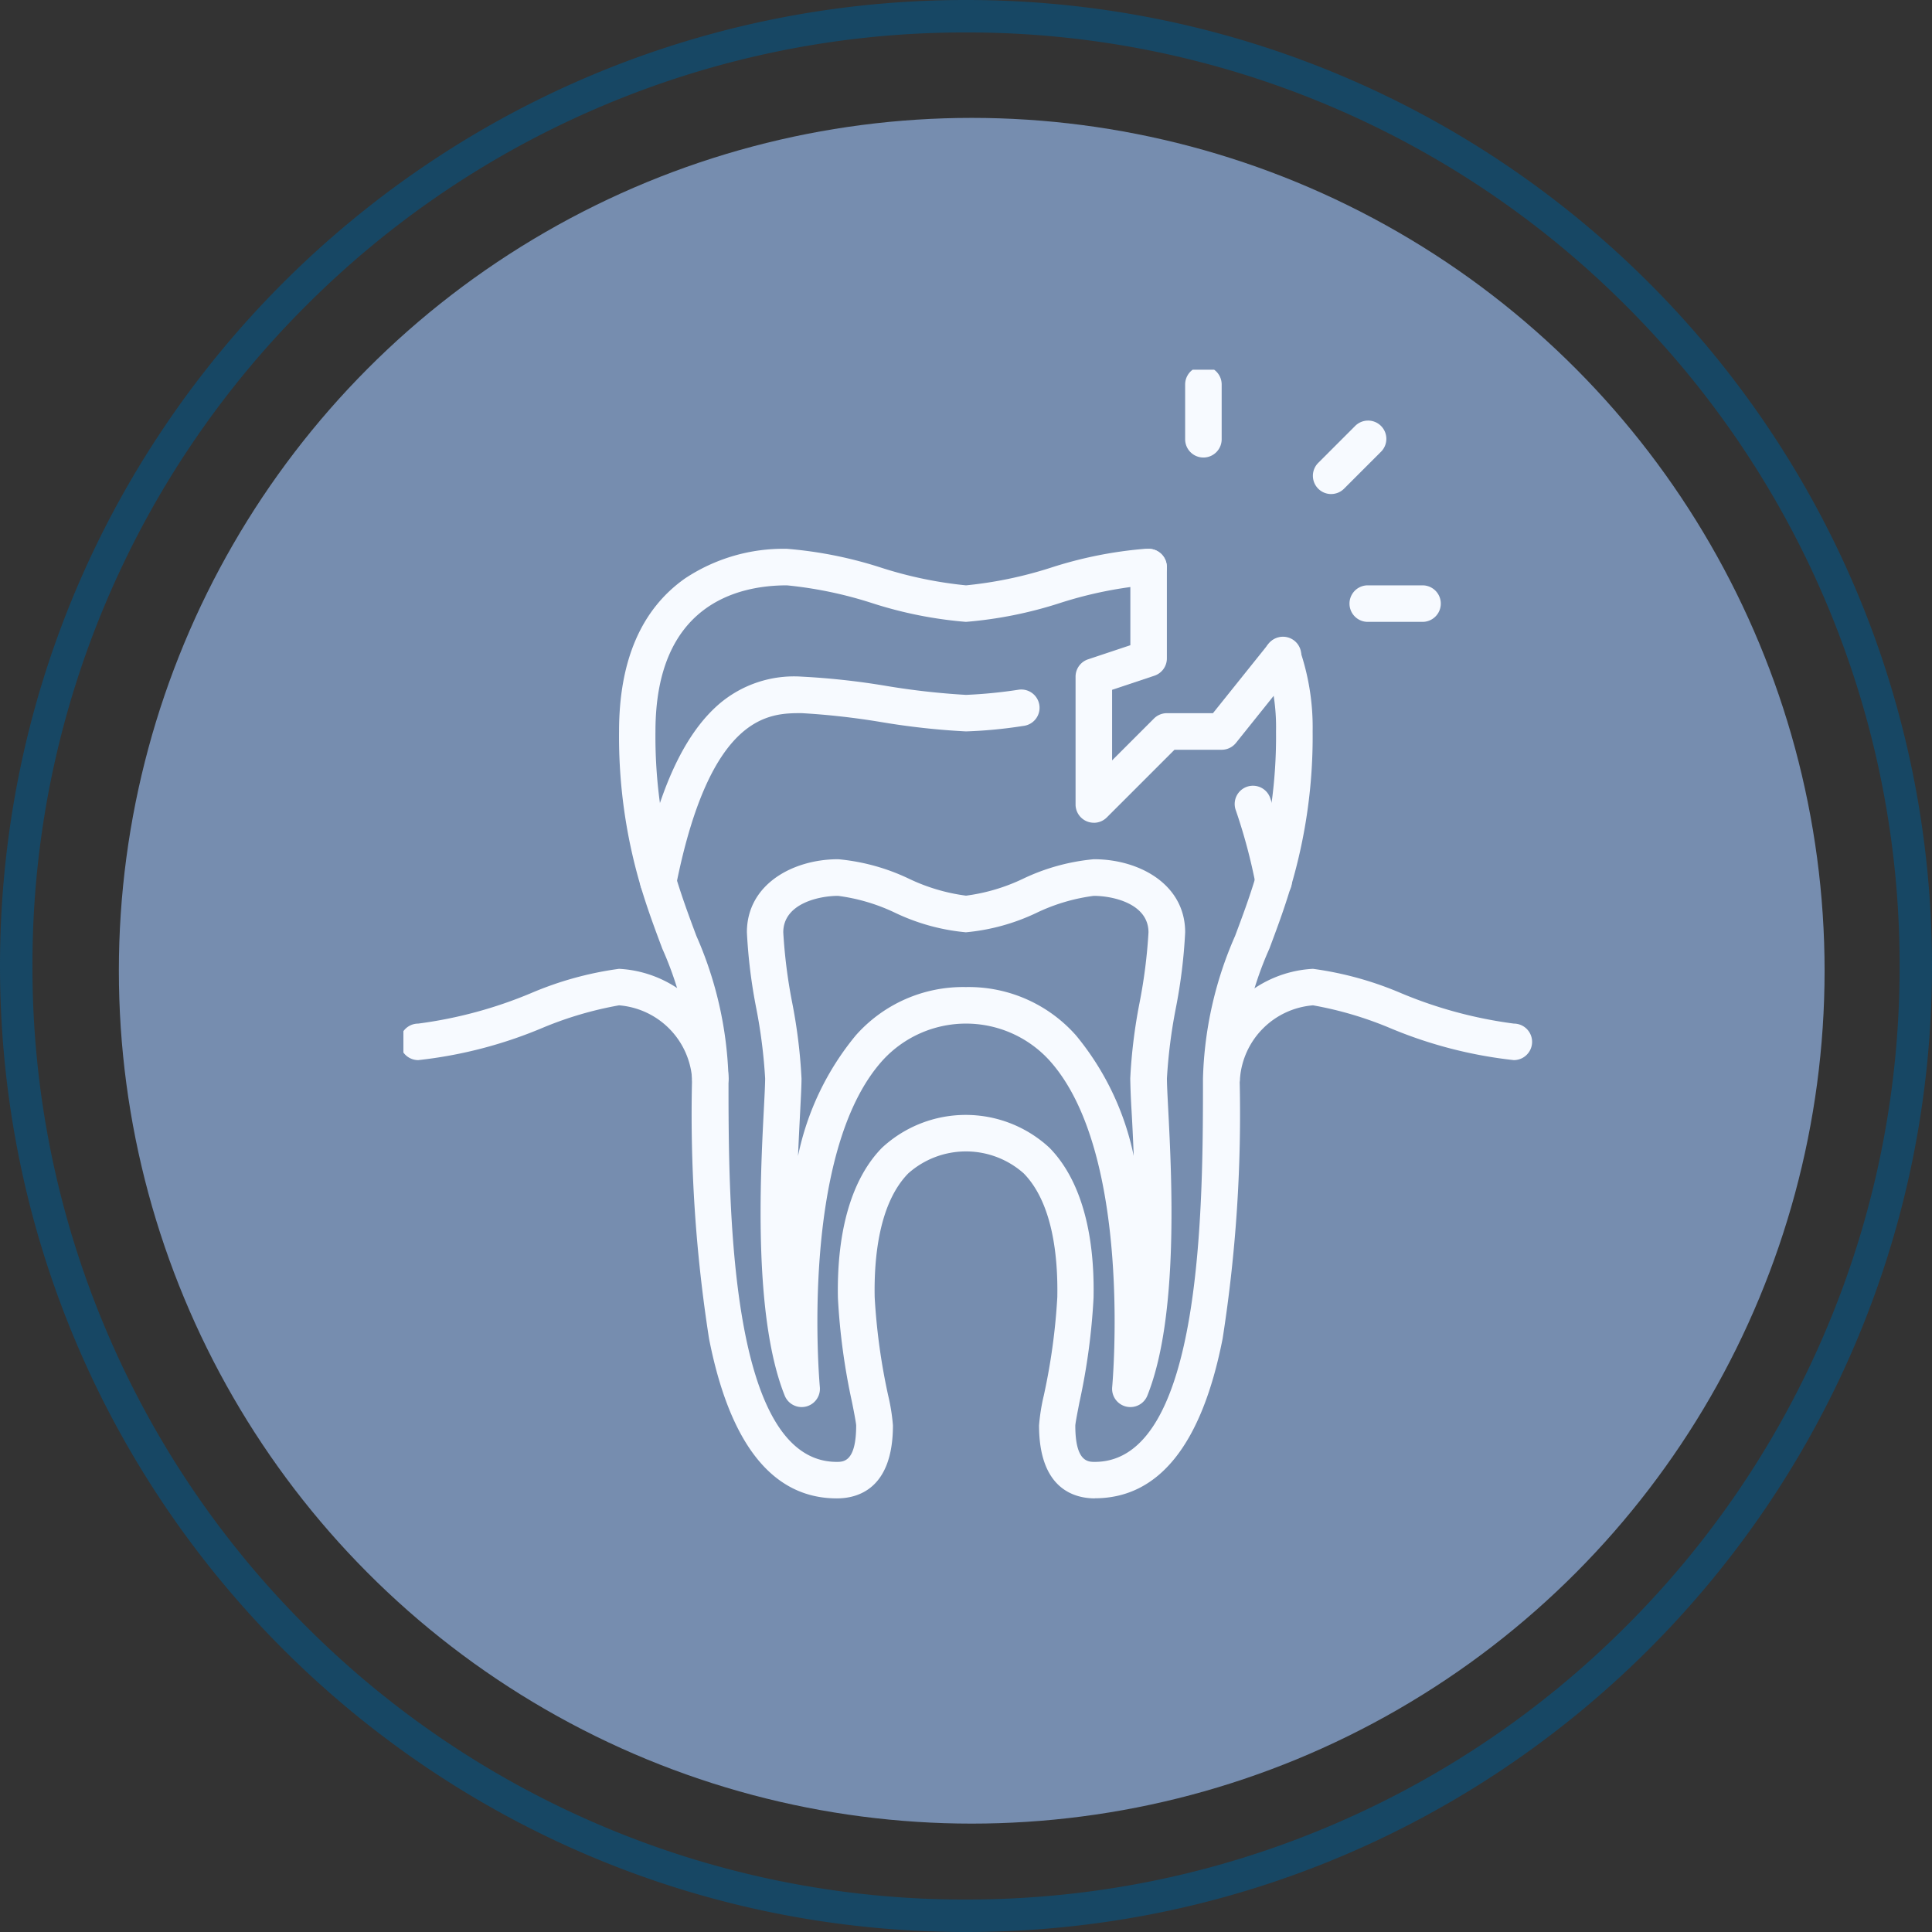 <svg xmlns="http://www.w3.org/2000/svg" width="89.285" height="89.285" viewBox="0 0 89.285 89.285"><rect x="0" y="0" width="89.285" height="89.285" fill="#333333" stroke="none"/><defs><clipPath id="clip-path"><path id="Rectangle_1085" data-name="Rectangle 1085" transform="translate(.5 .5)" fill="#f7faff" d="M0 0h53v53H0z"/></clipPath></defs><g id="Group_1835" data-name="Group 1835" transform="translate(-1395.357 -2513.915)"><g id="Group_260" data-name="Group 260" transform="translate(1395.357 2513.915)"><g id="Path_120" data-name="Path 120" fill="none"><path d="M44.643 0A44.643 44.643 0 110 44.643 44.643 44.643 0 0144.643 0z"/><path d="M44.643 1.5A42.871 42.871 0 0027.85 4.89a43.001 43.001 0 00-13.714 9.246A43 43 0 004.89 27.85 42.87 42.87 0 001.5 44.643a42.87 42.87 0 003.39 16.792 43 43 0 009.246 13.714 43.001 43.001 0 0013.714 9.246 42.871 42.871 0 0016.793 3.39c5.825 0 11.474-1.14 16.792-3.39A43 43 0 0075.15 75.15a43 43 0 009.247-13.714 42.87 42.87 0 003.39-16.792 42.87 42.87 0 00-3.39-16.793 43 43 0 00-9.247-13.714A43 43 0 0061.435 4.89 42.871 42.871 0 0044.643 1.5m0-1.5c24.655 0 44.642 19.987 44.642 44.643 0 24.655-19.987 44.642-44.642 44.642C19.987 89.285 0 69.298 0 44.643 0 19.987 19.987 0 44.643 0z" fill="#174764"/></g></g><g id="service_icon2" transform="translate(1400.85 2519.363)"><circle id="Ellipse_16" data-name="Ellipse 16" cx="39.414" cy="39.414" fill="#768daf" r="39.414"/></g><g id="Group_1829" data-name="Group 1829" transform="translate(1413.884 2530.884)"><g id="Group_1828" data-name="Group 1828" transform="translate(-.384 -.384)" clip-path="url(#clip-path)" fill="#f7faff"><path id="Path_877" data-name="Path 877" d="M118 123.883c-.968 0-2.591-.439-2.591-3.376a9.135 9.135 0 01.22-1.379 28.665 28.665 0 00.624-4.544c.035-1.853-.206-4.349-1.555-5.723a4.013 4.013 0 00-5.33 0c-1.349 1.375-1.59 3.871-1.555 5.722a28.675 28.675 0 00.624 4.545 9.135 9.135 0 01.22 1.379c0 2.937-1.623 3.376-2.591 3.376-2.956 0-4.944-2.482-5.907-7.378a67.226 67.226 0 01-.785-12.031A15.915 15.915 0 0098 98.482c-.335-.894-.682-1.818-.994-2.865A24.334 24.334 0 0196 88.439c0-3.264 1.023-5.641 3.042-7.066A8.216 8.216 0 01103.764 80a19.157 19.157 0 014.357.874 18.829 18.829 0 003.914.814 18.829 18.829 0 003.914-.814A19.157 19.157 0 01120.3 80h.169a.844.844 0 010 1.688h-.169a18.829 18.829 0 00-3.914.814 19.157 19.157 0 01-4.357.874 19.157 19.157 0 01-4.357-.874 18.829 18.829 0 00-3.914-.814c-2.269 0-6.076.877-6.076 6.751a22.7 22.7 0 00.935 6.695c.3.993.632 1.889.957 2.756a17.485 17.485 0 011.484 6.584c0 5.752 0 17.722 5 17.722.316 0 .9 0 .9-1.688-.006-.116-.1-.616-.189-1.056a29.961 29.961 0 01-.655-4.836c-.059-3.118.645-5.517 2.037-6.936a5.69 5.69 0 017.74 0c1.392 1.419 2.1 3.817 2.037 6.937a29.952 29.952 0 01-.654 4.835c-.086.44-.183.94-.189 1.066 0 1.678.588 1.678.9 1.678 5 0 5-11.97 5-17.722a17.486 17.486 0 011.484-6.584c.325-.867.661-1.763.957-2.754a22.7 22.7 0 00.935-6.7 9.356 9.356 0 00-.5-3.227.844.844 0 011.583-.585 11.021 11.021 0 01.609 3.811 24.334 24.334 0 01-1.006 7.179c-.312 1.046-.658 1.97-.993 2.864a15.915 15.915 0 00-1.376 5.991 67.225 67.225 0 01-.785 12.031c-.963 4.9-2.951 7.378-5.907 7.378" transform="translate(-85.534 -71.222)"/><path id="Path_878" data-name="Path 878" d="M367.59 189.245a.844.844 0 01-.827-.678 25.546 25.546 0 00-.918-3.446.844.844 0 111.591-.562 27.21 27.21 0 01.981 3.677.845.845 0 01-.828 1.01" transform="translate(-326.872 -164.247)"/><path id="Path_879" data-name="Path 879" d="M106.043 146.313a.845.845 0 01-.829-1.009c.791-3.963 1.973-6.586 3.613-8.017a5.328 5.328 0 013.84-1.287 34.1 34.1 0 013.917.43 34.363 34.363 0 003.678.413 22.025 22.025 0 002.418-.237.844.844 0 11.227 1.672 21.407 21.407 0 01-2.646.253 34.081 34.081 0 01-3.917-.431 34.387 34.387 0 00-3.678-.413c-1.472 0-4.211 0-5.8 7.946a.844.844 0 01-.827.679" transform="translate(-93.762 -121.315)"/><path id="Path_880" data-name="Path 880" d="M169.722 241.317a.844.844 0 01-.84-.924c.01-.108.976-10.836-2.917-15.115a5.218 5.218 0 00-7.676 0c-3.893 4.279-2.927 15.007-2.917 15.115a.844.844 0 01-1.624.393c-1.459-3.648-1.124-10.128-.963-13.242.033-.638.059-1.142.059-1.418a24.187 24.187 0 00-.41-3.237 24.489 24.489 0 01-.433-3.514c0-2.216 2.123-3.376 4.22-3.376a9.62 9.62 0 013.267.9 8.7 8.7 0 002.64.784 8.7 8.7 0 002.64-.784 9.62 9.62 0 013.267-.9c2.1 0 4.22 1.16 4.22 3.376a24.487 24.487 0 01-.433 3.514 24.188 24.188 0 00-.41 3.237c0 .276.026.78.059 1.418.161 3.114.5 9.594-.963 13.242a.844.844 0 01-.783.531m-7.6-19.41a6.618 6.618 0 015.088 2.237 12.791 12.791 0 012.665 5.568c-.03-.786-.066-1.5-.1-2.081a34.897 34.897 0 01-.061-1.5 24.49 24.49 0 01.433-3.514 24.189 24.189 0 00.41-3.237c0-1.335-1.656-1.688-2.532-1.688a8.7 8.7 0 00-2.64.784 9.619 9.619 0 01-3.267.9 9.619 9.619 0 01-3.267-.9 8.7 8.7 0 00-2.64-.784c-.876 0-2.532.353-2.532 1.688a24.189 24.189 0 00.41 3.237 24.489 24.489 0 01.433 3.514c0 .319-.026.817-.061 1.5-.03.585-.067 1.294-.1 2.081a12.791 12.791 0 012.665-5.568 6.618 6.618 0 015.088-2.237" transform="translate(-135.627 -192.876)"/><path id="Path_881" data-name="Path 881" d="M14.346 269.907a.844.844 0 01-.844-.844 3.681 3.681 0 00-3.376-3.376 16.712 16.712 0 00-3.5 1.026 20.491 20.491 0 01-5.78 1.506.844.844 0 110-1.688 20.21 20.21 0 005.215-1.408A15.7 15.7 0 0110.127 264a5.352 5.352 0 015.063 5.063.844.844 0 01-.844.844" transform="translate(.339 -235.812)"/><path id="Path_882" data-name="Path 882" d="M352.844 269.907a.844.844 0 01-.844-.844 5.352 5.352 0 015.063-5.063 15.7 15.7 0 014.068 1.123 20.211 20.211 0 005.215 1.408.844.844 0 010 1.688 20.49 20.49 0 01-5.78-1.506 16.714 16.714 0 00-3.5-1.026 3.681 3.681 0 00-3.376 3.376.844.844 0 01-.844.844" transform="translate(-314.529 -235.812)"/><path id="Path_883" data-name="Path 883" d="M296.844 92.659a.844.844 0 01-.844-.844v-5.908a.844.844 0 01.577-.8l1.955-.652v-3.611a.844.844 0 111.688 0v4.22a.844.844 0 01-.577.8l-1.955.652v3.262l1.935-1.935a.844.844 0 01.6-.247h2.126l2.565-3.2a.844.844 0 111.317 1.055l-2.819 3.519a.844.844 0 01-.659.316h-2.182l-3.128 3.128a.844.844 0 01-.6.247" transform="translate(-264.437 -71.222)"/><path id="Path_884" data-name="Path 884" d="M344.844 4.22a.844.844 0 01-.844-.844V.844a.844.844 0 111.688 0v2.532a.844.844 0 01-.844.844" transform="translate(-307.373 .339)"/><path id="Path_885" data-name="Path 885" d="M419.376 97.688h-2.532a.844.844 0 010-1.688h2.532a.844.844 0 110 1.688" transform="translate(-371.778 -85.534)"/><path id="Path_886" data-name="Path 886" d="M400.844 27.376a.844.844 0 01-.6-1.441l1.688-1.688a.844.844 0 111.193 1.193l-1.688 1.688a.841.841 0 01-.6.247" transform="translate(-357.466 -21.129)"/></g></g></g></svg>